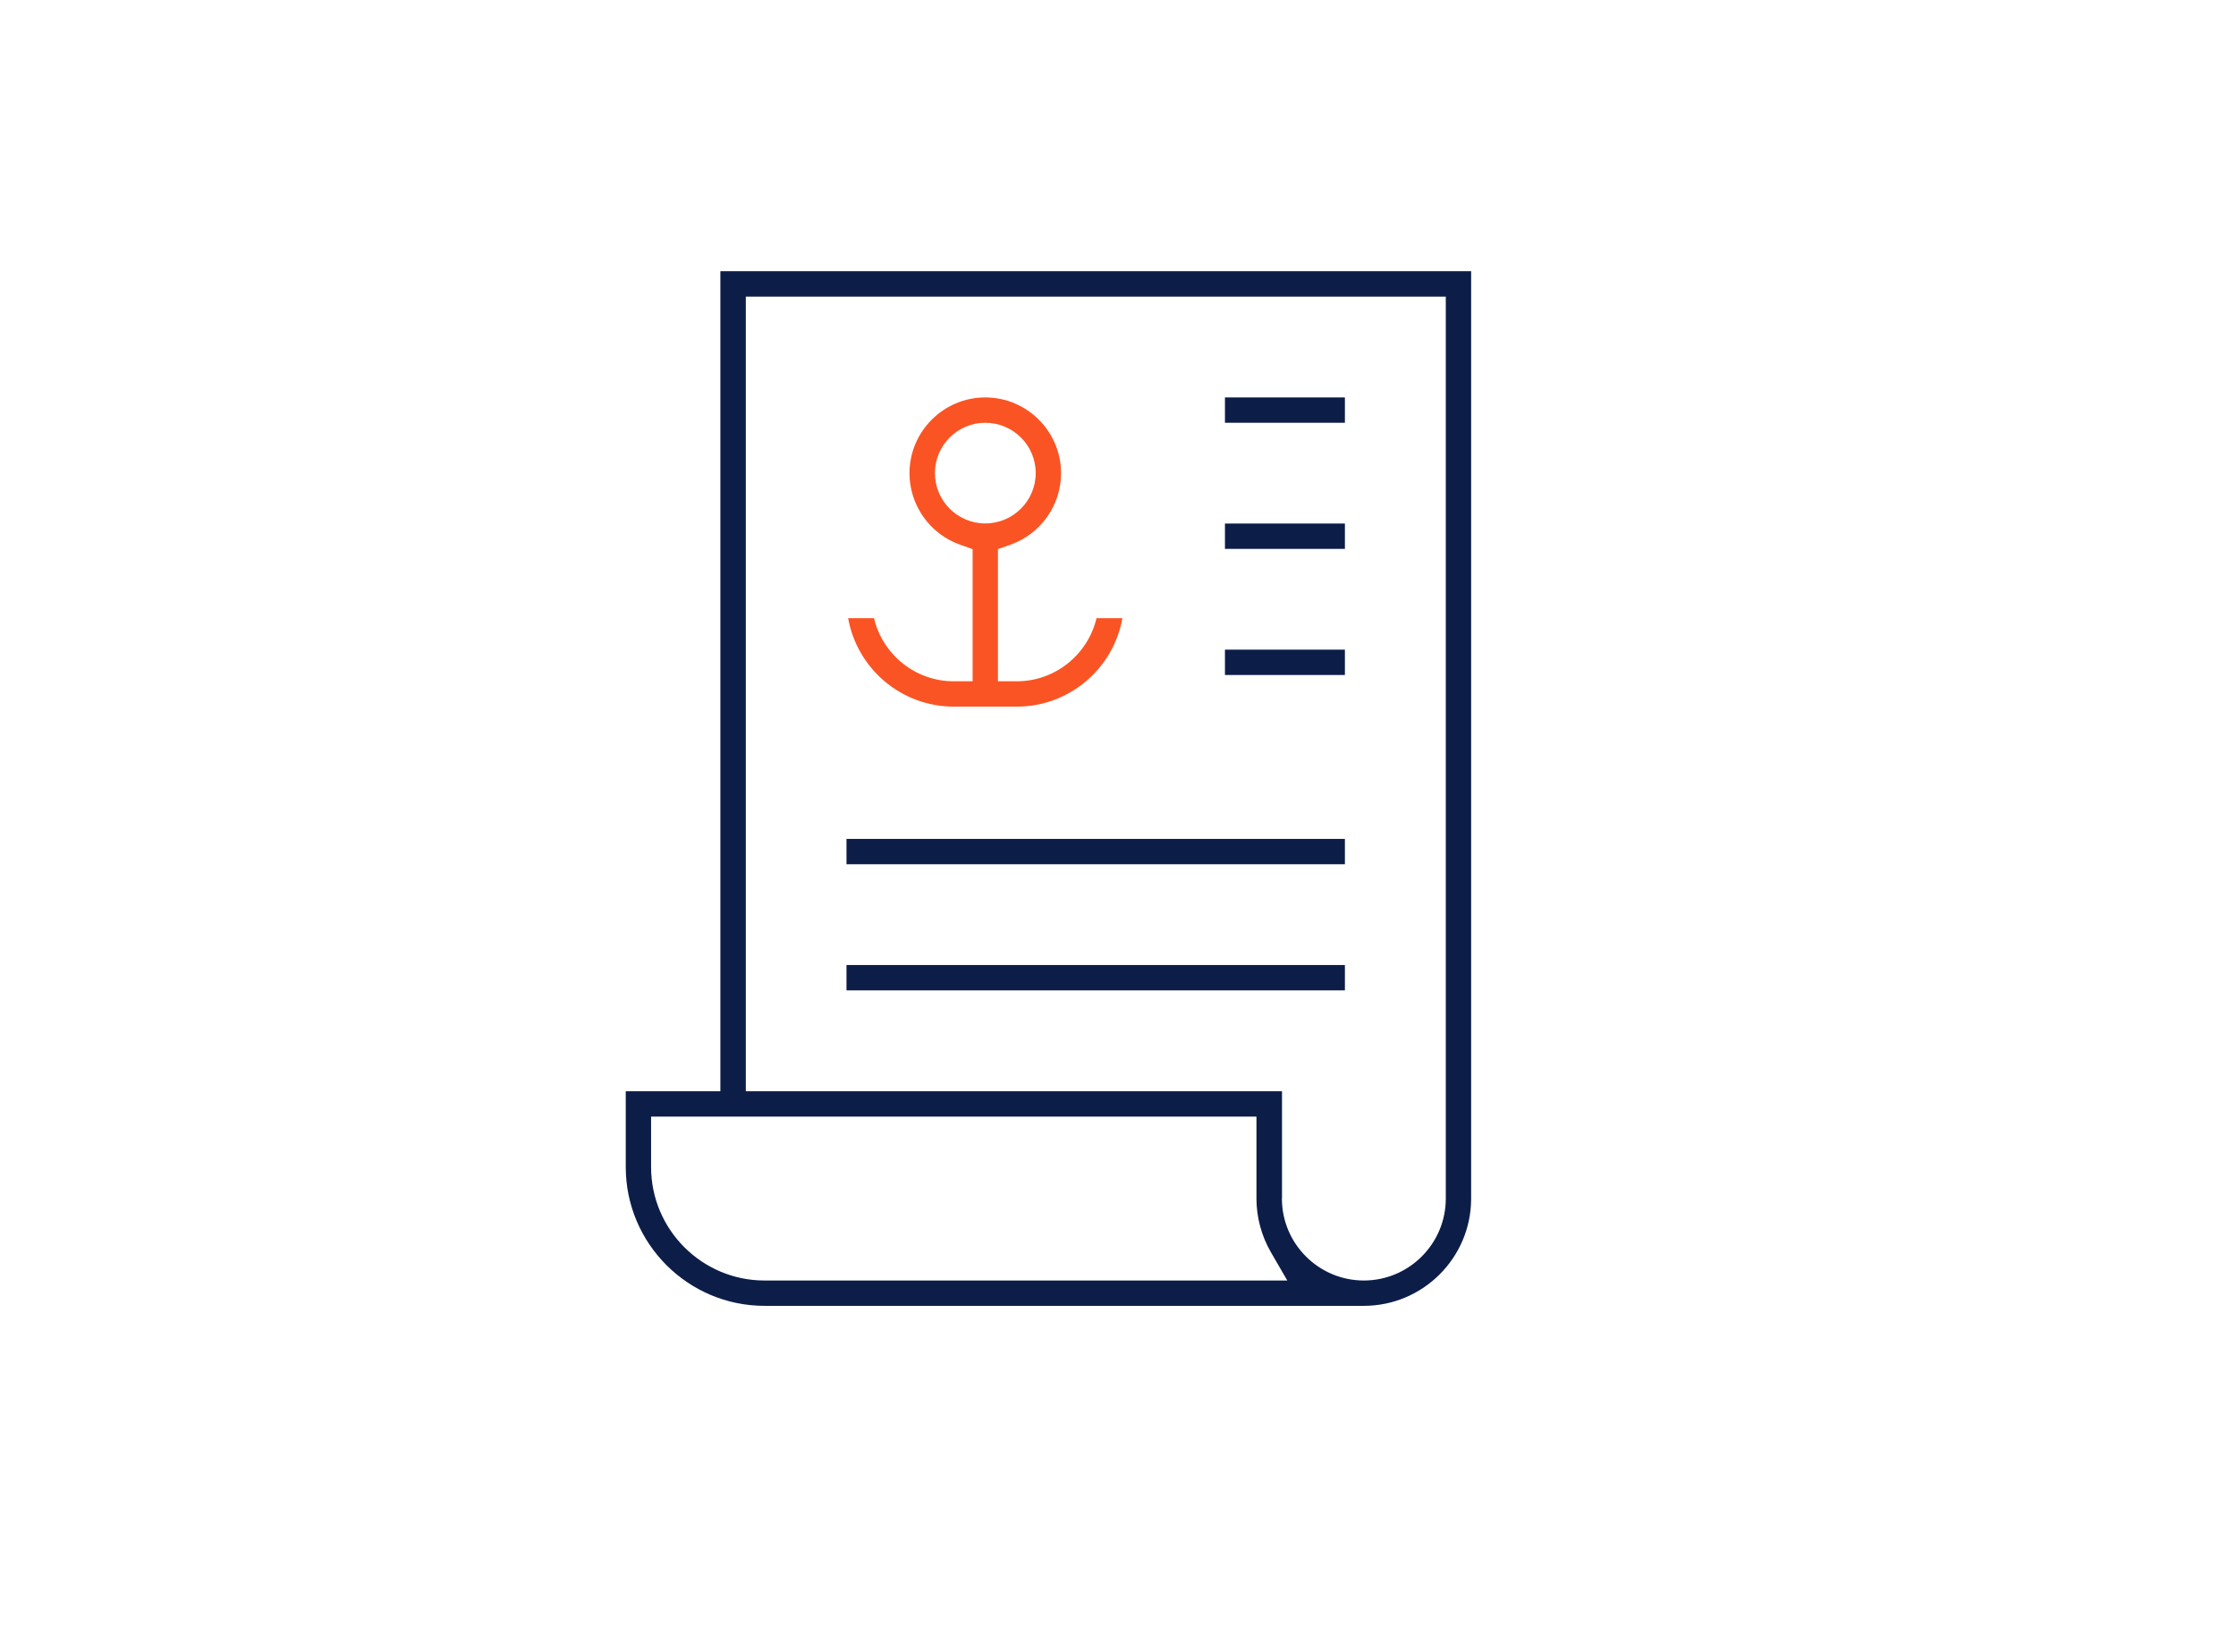 <svg xmlns="http://www.w3.org/2000/svg" id="Ebene_1" viewBox="0 0 203 150"><defs><clipPath id="clippath"><path d="M56.81 24.62h76.75v93.93H56.81z" style="fill:none;stroke-width:0"/></clipPath><style>.cls-2{stroke-width:0;fill:#0c1d48}</style></defs><g style="clip-path:url(#clippath)"><path d="M59.11 105.95c0 5.68 4.62 10.3 10.3 10.3h47.46l-1.49-2.57c-.85-1.47-1.31-3.16-1.31-4.87v-7.44H59.11v4.57Zm57.27 2.86c0 4.1 3.34 7.44 7.44 7.44s7.44-3.34 7.44-7.44V26.93H67.71v72.14h48.68v9.74Zm-46.97 9.74c-6.95 0-12.6-5.66-12.6-12.6v-6.88h8.59V24.62h68.16v84.19c0 5.37-4.37 9.74-9.74 9.74h-54.4Z" class="cls-2"/><path d="M89.45 38.38c-2.52 0-4.57 2.05-4.57 4.57s2.05 4.57 4.57 4.57 4.58-2.05 4.58-4.57-2.05-4.57-4.58-4.57m-2.86 25.77c-4.79 0-8.78-3.47-9.59-8.03h2.35c.77 3.28 3.73 5.73 7.24 5.73h1.71v-12l-1.14-.4c-2.74-.97-4.59-3.58-4.59-6.49 0-3.79 3.09-6.88 6.88-6.88s6.88 3.09 6.88 6.88c0 2.91-1.84 5.51-4.59 6.49l-1.14.4v12h1.71c3.51 0 6.46-2.45 7.24-5.73h2.35c-.81 4.56-4.8 8.03-9.59 8.03h-5.73Z" style="stroke-width:0;fill:#fa5424"/></g><path d="M76.85 76.16h45.25v2.3H76.85zM76.85 87.61h45.25v2.3H76.85zM111.21 36.08h10.89v2.3h-10.89zM111.21 47.53h10.89v2.3h-10.89zM111.21 58.98h10.89v2.3h-10.89z" class="cls-2"/></svg>